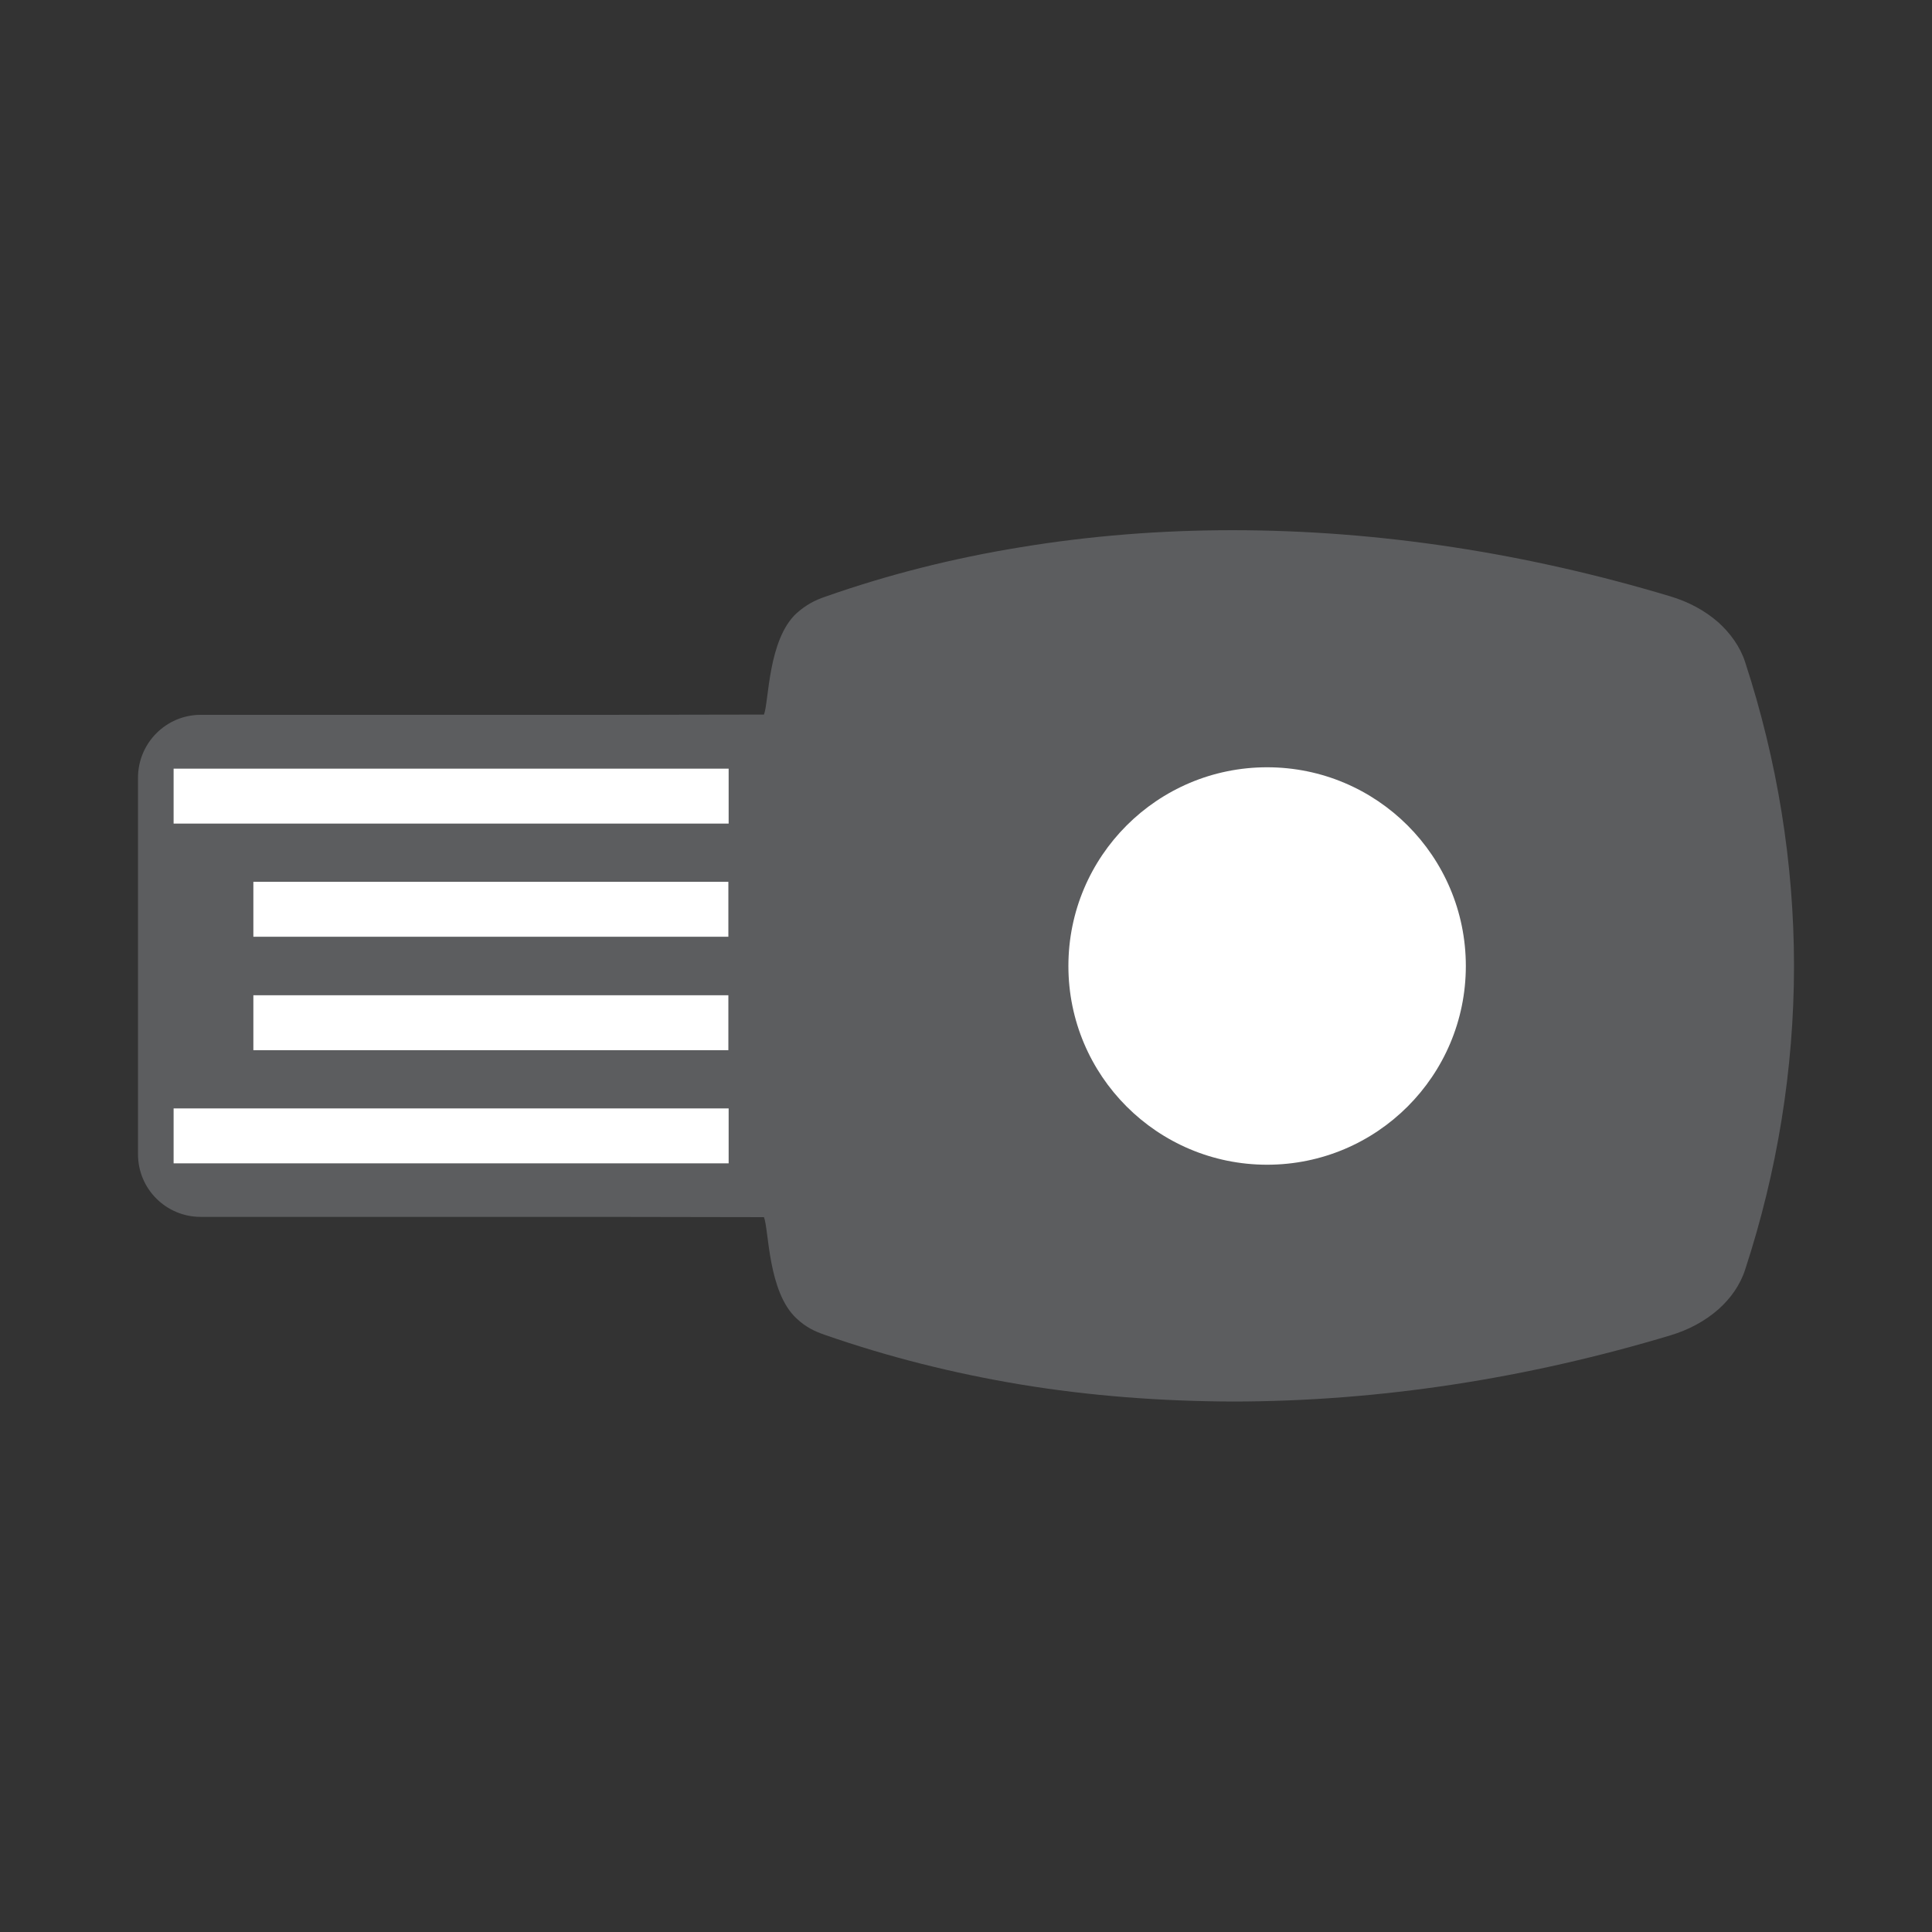 <?xml version="1.0" encoding="utf-8"?>
<!-- Generator: Adobe Illustrator 23.1.0, SVG Export Plug-In . SVG Version: 6.00 Build 0)  -->
<svg version="1.1" id="Layer_1" xmlns="http://www.w3.org/2000/svg" xmlns:xlink="http://www.w3.org/1999/xlink" x="0px" y="0px"
	 viewBox="0 0 70 70" style="enable-background:new 0 0 70 70;" xml:space="preserve">
<rect x="0" y="0" width="70" height="70" fill="#333333" stroke="none"/>
<style type="text/css">
	.Arched_x0020_Green{fill:url(#SVGID_1_);stroke:#FFFFFF;stroke-width:0.25;stroke-miterlimit:1;}
	.st0{fill:#5C5D5F;}
	.st1{fill:#FFFFFF;}
</style>
<linearGradient id="SVGID_1_" gradientUnits="userSpaceOnUse" x1="-385.945" y1="947.92" x2="-385.238" y2="947.213">
	<stop  offset="0" style="stop-color:#1EAB4B"/>
	<stop  offset="0.983" style="stop-color:#19361A"/>
</linearGradient>
<g>
	<path class="st0" d="M63.23,23.99c-0.18-0.56-0.54-1.05-0.97-1.44c-0.5-0.44-1.1-0.75-1.73-0.94c-5.15-1.55-10.51-2.4-15.88-2.4
		c-2.57,0-5.15,0.2-7.69,0.62c-2.4,0.39-4.76,0.98-7.06,1.79c-0.38,0.13-0.69,0.29-1.04,0.6c-1.04,0.96-1,3.22-1.18,3.67l-5.79,0.01
		h-0.57H7.27C6.02,25.9,5,26.92,5,28.18V35v6.82c0,1.26,1.02,2.27,2.27,2.27h14.05h0.57l5.79,0.01c0.18,0.45,0.14,2.71,1.18,3.67
		c0.34,0.32,0.66,0.47,1.04,0.6c2.3,0.8,4.66,1.39,7.06,1.79c2.54,0.42,5.11,0.61,7.69,0.62c5.37,0,10.73-0.85,15.88-2.4
		c0.63-0.19,1.23-0.5,1.73-0.94c0.44-0.39,0.79-0.88,0.97-1.44C64.39,42.46,65,38.74,65,35C65,31.26,64.39,27.54,63.23,23.99z"/>
	<circle class="st1" cx="45.91" cy="35" r="7.2"/>
	<rect x="6.29" y="27.85" class="st1" width="20.11" height="1.99"/>
	<rect x="6.29" y="40.16" class="st1" width="20.11" height="1.99"/>
	<rect x="9.18" y="36.06" class="st1" width="17.21" height="1.99"/>
	<rect x="9.18" y="31.95" class="st1" width="17.21" height="1.99"/>
</g>
</svg>
